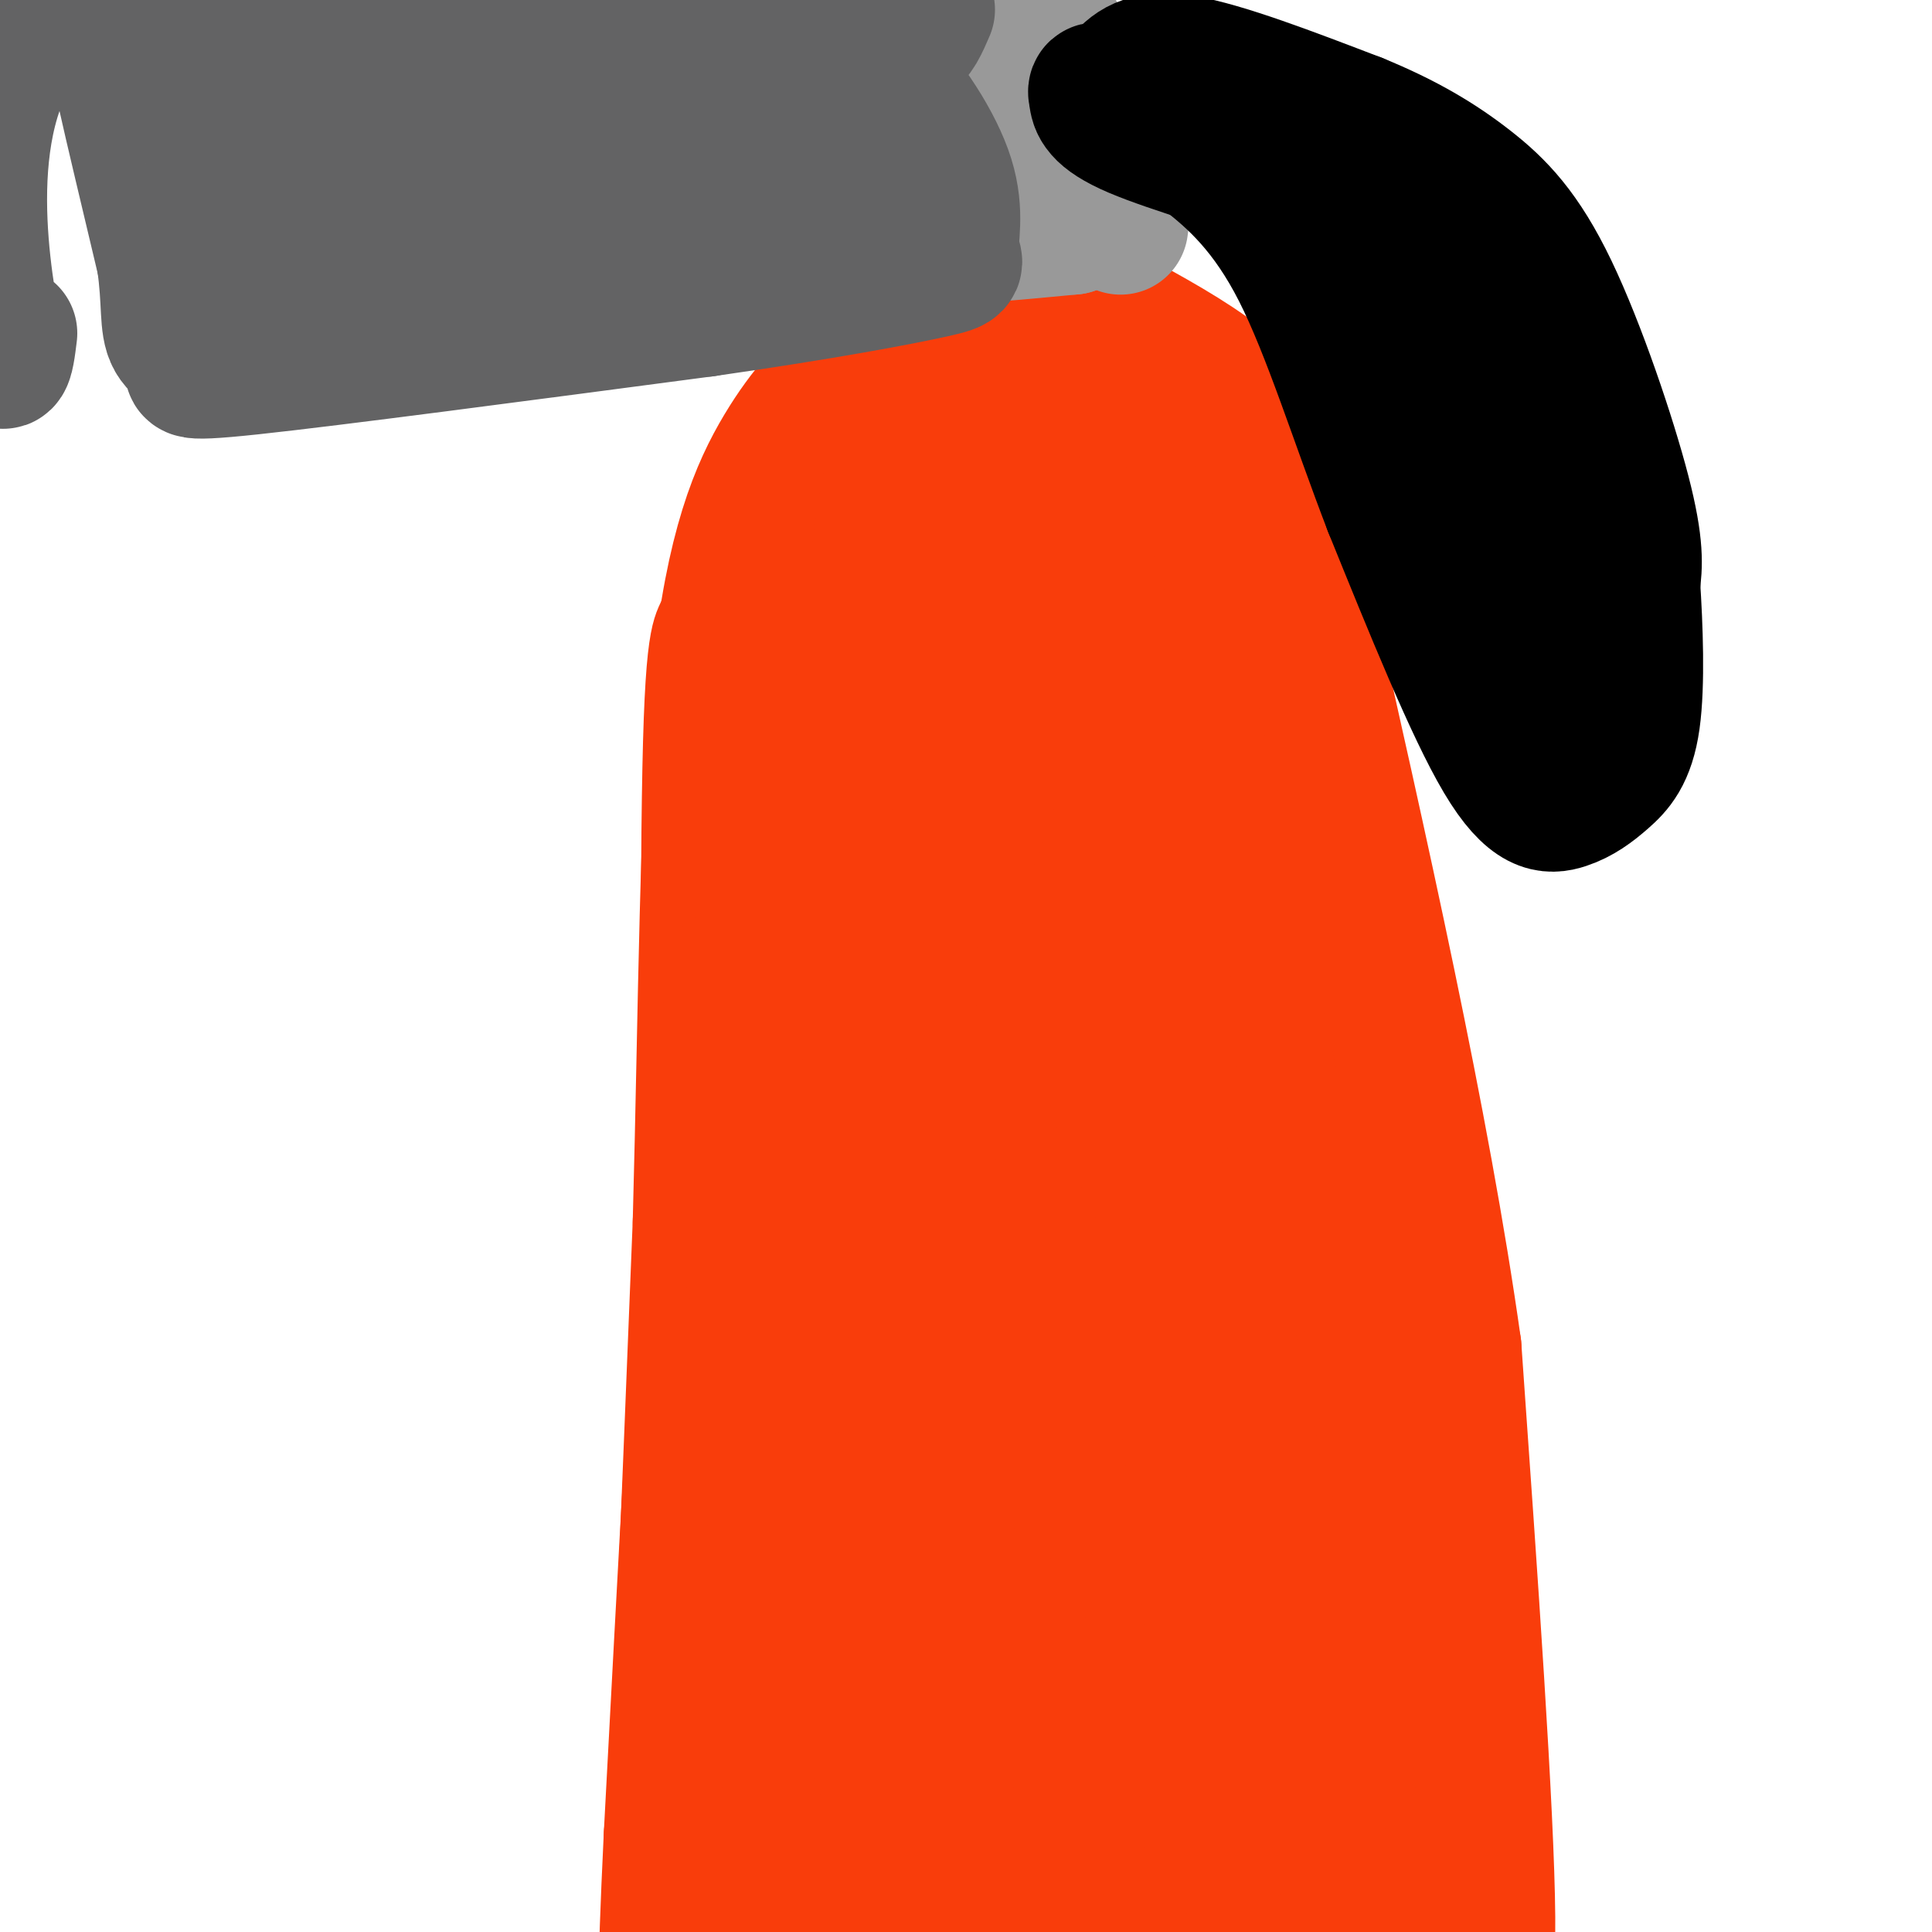 <svg viewBox='0 0 400 400' version='1.1' xmlns='http://www.w3.org/2000/svg' xmlns:xlink='http://www.w3.org/1999/xlink'><g fill='none' stroke='rgb(249,61,11)' stroke-width='6' stroke-linecap='round' stroke-linejoin='round'><path d='M285,399c0.622,4.422 1.244,8.844 2,5c0.756,-3.844 1.644,-15.956 0,-47c-1.644,-31.044 -5.822,-81.022 -10,-131'/><path d='M277,226c-3.111,-41.933 -5.889,-81.267 -11,-103c-5.111,-21.733 -12.556,-25.867 -20,-30'/><path d='M246,93c-9.404,-10.526 -22.912,-21.842 -28,-27c-5.088,-5.158 -1.754,-4.158 -8,-1c-6.246,3.158 -22.070,8.474 -33,14c-10.930,5.526 -16.965,11.263 -23,17'/><path d='M154,96c-6.202,8.440 -10.208,21.042 -13,27c-2.792,5.958 -4.369,5.274 -5,36c-0.631,30.726 -0.315,92.863 0,155'/><path d='M136,314c-0.578,38.067 -2.022,55.733 -2,73c0.022,17.267 1.511,34.133 3,51'/><path d='M253,110c0.689,-2.956 1.378,-5.911 0,-11c-1.378,-5.089 -4.822,-12.311 -10,-18c-5.178,-5.689 -12.089,-9.844 -19,-14'/><path d='M224,67c-7.464,-2.274 -16.625,-0.958 -24,2c-7.375,2.958 -12.964,7.560 -16,12c-3.036,4.440 -3.518,8.720 -4,13'/><path d='M180,94c2.821,-1.893 11.875,-13.125 18,-20c6.125,-6.875 9.321,-9.393 15,-8c5.679,1.393 13.839,6.696 22,12'/><path d='M235,78c5.214,1.929 7.250,0.750 11,9c3.750,8.250 9.214,25.929 12,39c2.786,13.071 2.893,21.536 3,30'/></g>
<g fill='none' stroke='rgb(249,61,11)' stroke-width='28' stroke-linecap='round' stroke-linejoin='round'><path d='M248,383c1.620,-7.319 3.241,-14.638 5,-15c1.759,-0.362 3.658,6.235 -3,-31c-6.658,-37.235 -21.872,-118.300 -29,-154c-7.128,-35.700 -6.168,-26.033 -2,7c4.168,33.033 11.545,89.432 15,118c3.455,28.568 2.987,29.305 2,41c-0.987,11.695 -2.494,34.347 -4,57'/><path d='M232,406c0.618,22.273 4.164,49.456 -1,3c-5.164,-46.456 -19.038,-166.550 -25,-211c-5.962,-44.450 -4.010,-13.255 -4,1c0.010,14.255 -1.920,11.569 -3,8c-1.080,-3.569 -1.308,-8.020 -3,25c-1.692,33.020 -4.846,103.510 -8,174'/><path d='M188,406c-0.091,25.469 3.683,2.142 6,-12c2.317,-14.142 3.178,-19.100 2,-62c-1.178,-42.900 -4.394,-123.742 -9,-139c-4.606,-15.258 -10.602,35.069 -17,83c-6.398,47.931 -13.199,93.465 -20,139'/><path d='M150,415c-1.288,11.925 5.492,-27.763 11,-86c5.508,-58.237 9.744,-135.022 8,-156c-1.744,-20.978 -9.470,13.852 -14,30c-4.530,16.148 -5.866,13.614 -8,40c-2.134,26.386 -5.067,81.693 -8,137'/><path d='M139,380c-1.511,31.222 -1.289,40.778 0,16c1.289,-24.778 3.644,-83.889 6,-143'/><path d='M145,253c1.226,-45.095 1.292,-86.333 4,-113c2.708,-26.667 8.060,-38.762 13,-47c4.940,-8.238 9.470,-12.619 14,-17'/><path d='M176,76c5.384,-5.038 11.845,-9.134 24,-10c12.155,-0.866 30.003,1.498 42,10c11.997,8.502 18.142,23.144 22,34c3.858,10.856 5.429,17.928 7,25'/><path d='M271,135c2.956,12.422 6.844,30.978 10,73c3.156,42.022 5.578,107.511 8,173'/><path d='M289,381c3.464,36.036 8.125,39.625 8,35c-0.125,-4.625 -5.036,-17.464 -10,-47c-4.964,-29.536 -9.982,-75.768 -15,-122'/><path d='M272,247c-6.196,-39.729 -14.187,-78.051 -23,-109c-8.813,-30.949 -18.450,-54.525 -24,-69c-5.550,-14.475 -7.014,-19.850 1,29c8.014,48.850 25.507,151.925 43,255'/><path d='M269,353c8.286,55.298 7.500,66.042 7,62c-0.500,-4.042 -0.714,-22.869 -10,-76c-9.286,-53.131 -27.643,-140.565 -46,-228'/><path d='M220,111c-4.693,-29.673 6.574,10.146 12,32c5.426,21.854 5.010,25.744 6,36c0.990,10.256 3.384,26.878 4,38c0.616,11.122 -0.546,16.744 -3,20c-2.454,3.256 -6.199,4.146 -11,-29c-4.801,-33.146 -10.657,-100.327 -14,-128c-3.343,-27.673 -4.171,-15.836 -5,-4'/><path d='M209,76c-2.784,0.609 -7.243,4.133 -12,0c-4.757,-4.133 -9.811,-15.922 -12,18c-2.189,33.922 -1.512,113.556 3,111c4.512,-2.556 12.861,-87.302 17,-122c4.139,-34.698 4.070,-19.349 4,-4'/><path d='M209,79c0.832,12.643 0.914,46.250 -1,66c-1.914,19.750 -5.822,25.644 -8,32c-2.178,6.356 -2.625,13.173 -4,-12c-1.375,-25.173 -3.679,-82.335 -7,-93c-3.321,-10.665 -7.661,25.168 -12,61'/><path d='M177,133c-5.823,25.249 -14.380,57.872 -18,64c-3.620,6.128 -2.301,-14.239 2,-39c4.301,-24.761 11.586,-53.915 11,-58c-0.586,-4.085 -9.042,16.900 -13,26c-3.958,9.100 -3.416,6.314 -4,17c-0.584,10.686 -2.292,34.843 -4,59'/><path d='M151,202c1.425,28.703 6.988,70.959 9,103c2.012,32.041 0.473,53.867 0,67c-0.473,13.133 0.121,17.572 -3,27c-3.121,9.428 -9.956,23.846 -8,24c1.956,0.154 12.702,-13.956 22,-22c9.298,-8.044 17.149,-10.022 25,-12'/><path d='M196,389c8.469,-2.716 17.143,-3.506 39,0c21.857,3.506 56.898,11.310 67,15c10.102,3.690 -4.736,3.267 -17,1c-12.264,-2.267 -21.956,-6.380 -43,-9c-21.044,-2.620 -53.441,-3.749 -67,-5c-13.559,-1.251 -8.279,-2.626 -3,-4'/><path d='M172,387c3.764,-28.623 14.676,-98.180 20,-118c5.324,-19.820 5.062,10.098 5,27c-0.062,16.902 0.076,20.788 -2,33c-2.076,12.212 -6.367,32.749 -12,48c-5.633,15.251 -12.610,25.214 -13,18c-0.390,-7.214 5.805,-31.607 12,-56'/><path d='M182,339c2.885,-13.604 4.098,-19.615 5,-24c0.902,-4.385 1.493,-7.145 5,-3c3.507,4.145 9.930,15.193 16,33c6.070,17.807 11.787,42.371 14,46c2.213,3.629 0.923,-13.677 -1,-25c-1.923,-11.323 -4.479,-16.664 -9,-25c-4.521,-8.336 -11.006,-19.667 -11,-12c0.006,7.667 6.503,34.334 13,61'/><path d='M214,390c1.586,10.543 -0.951,6.400 -10,-5c-9.049,-11.400 -24.612,-30.057 -30,-40c-5.388,-9.943 -0.601,-11.172 -3,1c-2.399,12.172 -11.985,37.745 -12,46c-0.015,8.255 9.543,-0.808 16,-6c6.457,-5.192 9.815,-6.513 14,-11c4.185,-4.487 9.196,-12.139 12,-19c2.804,-6.861 3.402,-12.930 4,-19'/><path d='M205,337c-1.177,-6.370 -6.120,-12.796 -11,-17c-4.880,-4.204 -9.696,-6.184 -13,-8c-3.304,-1.816 -5.096,-3.466 -6,1c-0.904,4.466 -0.919,15.047 0,24c0.919,8.953 2.771,16.277 7,27c4.229,10.723 10.835,24.843 15,36c4.165,11.157 5.891,19.350 17,19c11.109,-0.350 31.603,-9.243 47,-12c15.397,-2.757 25.699,0.621 36,4'/><path d='M297,411c6.833,0.048 5.917,-1.833 7,0c1.083,1.833 4.167,7.381 4,-14c-0.167,-21.381 -3.583,-69.690 -7,-118'/><path d='M301,279c-6.500,-46.167 -19.250,-102.583 -32,-159'/><path d='M269,120c-8.133,-33.667 -12.467,-38.333 -19,-43c-6.533,-4.667 -15.267,-9.333 -24,-14'/><path d='M226,63c-7.869,-2.702 -15.542,-2.458 -22,-1c-6.458,1.458 -11.702,4.131 -16,20c-4.298,15.869 -7.649,44.935 -11,74'/></g>
<g fill='none' stroke='rgb(153,153,153)' stroke-width='28' stroke-linecap='round' stroke-linejoin='round'><path d='M232,47c1.083,-8.333 2.167,-16.667 1,-22c-1.167,-5.333 -4.583,-7.667 -8,-10'/><path d='M225,15c-3.733,-2.267 -9.067,-2.933 -15,1c-5.933,3.933 -12.467,12.467 -19,21'/><path d='M191,37c-3.143,5.083 -1.500,7.292 -1,9c0.500,1.708 -0.143,2.917 5,3c5.143,0.083 16.071,-0.958 27,-2'/><path d='M222,47c2.929,-0.893 -3.250,-2.125 -4,-10c-0.750,-7.875 3.929,-22.393 2,-28c-1.929,-5.607 -10.464,-2.304 -19,1'/><path d='M201,10c-4.821,0.619 -7.375,1.667 -11,3c-3.625,1.333 -8.321,2.952 -10,9c-1.679,6.048 -0.339,16.524 1,27'/><path d='M181,49c0.167,4.500 0.083,2.250 0,0'/></g>
<g fill='none' stroke='rgb(0,0,0)' stroke-width='28' stroke-linecap='round' stroke-linejoin='round'><path d='M232,17c2.417,-2.667 4.833,-5.333 13,-4c8.167,1.333 22.083,6.667 36,12'/><path d='M281,25c9.981,4.077 16.933,8.268 23,13c6.067,4.732 11.249,10.005 17,22c5.751,11.995 12.072,30.713 15,42c2.928,11.287 2.464,15.144 2,19'/><path d='M338,121c0.579,8.628 1.028,20.699 0,28c-1.028,7.301 -3.533,9.833 -6,12c-2.467,2.167 -4.895,3.968 -8,5c-3.105,1.032 -6.887,1.295 -13,-9c-6.113,-10.295 -14.556,-31.147 -23,-52'/><path d='M288,105c-6.893,-17.845 -12.625,-36.458 -19,-49c-6.375,-12.542 -13.393,-19.012 -20,-24c-6.607,-4.988 -12.804,-8.494 -19,-12'/><path d='M230,20c-3.640,-2.132 -3.241,-1.464 -3,0c0.241,1.464 0.322,3.722 8,7c7.678,3.278 22.952,7.575 32,11c9.048,3.425 11.871,5.979 15,11c3.129,5.021 6.565,12.511 10,20'/><path d='M292,69c8.578,19.156 25.022,57.044 31,68c5.978,10.956 1.489,-5.022 -3,-21'/><path d='M320,116c-8.927,-16.327 -29.743,-46.644 -42,-66c-12.257,-19.356 -15.954,-27.750 -14,-29c1.954,-1.250 9.558,4.643 17,12c7.442,7.357 14.721,16.179 22,25'/><path d='M303,58c7.733,10.644 16.067,24.756 19,37c2.933,12.244 0.467,22.622 -2,33'/></g>
<g fill='none' stroke='rgb(99,99,100)' stroke-width='28' stroke-linecap='round' stroke-linejoin='round'><path d='M192,2c-1.244,2.889 -2.489,5.778 -4,6c-1.511,0.222 -3.289,-2.222 -13,-2c-9.711,0.222 -27.356,3.111 -45,6'/><path d='M130,12c-21.578,1.378 -53.022,1.822 -71,3c-17.978,1.178 -22.489,3.089 -27,5'/><path d='M32,20c-5.889,-0.733 -7.111,-5.067 -6,0c1.111,5.067 4.556,19.533 8,34'/><path d='M34,54c1.263,8.635 0.421,13.222 2,16c1.579,2.778 5.579,3.748 5,5c-0.579,1.252 -5.737,2.786 11,1c16.737,-1.786 55.368,-6.893 94,-12'/><path d='M146,64c24.974,-3.583 40.410,-6.541 47,-8c6.590,-1.459 4.335,-1.419 4,-4c-0.335,-2.581 1.250,-7.785 -1,-15c-2.250,-7.215 -8.337,-16.443 -14,-22c-5.663,-5.557 -10.904,-7.445 -14,-7c-3.096,0.445 -4.048,3.222 -5,6'/><path d='M163,14c1.232,10.978 6.814,35.422 3,37c-3.814,1.578 -17.022,-19.711 -25,-30c-7.978,-10.289 -10.725,-9.578 -12,-4c-1.275,5.578 -1.079,16.022 0,23c1.079,6.978 3.039,10.489 5,14'/><path d='M134,54c1.486,4.517 2.703,8.809 1,5c-1.703,-3.809 -6.324,-15.720 -22,-25c-15.676,-9.280 -42.408,-15.931 -53,-17c-10.592,-1.069 -5.044,3.443 -2,8c3.044,4.557 3.584,9.159 8,16c4.416,6.841 12.708,15.920 21,25'/><path d='M87,66c2.674,4.578 -1.143,3.522 -1,4c0.143,0.478 4.244,2.489 -7,-3c-11.244,-5.489 -37.835,-18.478 -37,-23c0.835,-4.522 29.096,-0.578 53,-1c23.904,-0.422 43.452,-5.211 63,-10'/><path d='M158,33c17.211,-1.427 28.739,0.004 10,-2c-18.739,-2.004 -67.744,-7.444 -91,-8c-23.256,-0.556 -20.761,3.774 -20,4c0.761,0.226 -0.211,-3.650 -3,-7c-2.789,-3.350 -7.394,-6.175 -12,-9'/><path d='M42,11c-6.250,-1.643 -15.875,-1.250 -11,-1c4.875,0.250 24.250,0.357 43,-1c18.750,-1.357 36.875,-4.179 55,-7'/><path d='M129,2c14.778,-1.000 24.222,0.000 4,0c-20.222,0.000 -70.111,-1.000 -120,-2'/><path d='M13,0c-22.178,13.956 -17.622,49.844 -15,65c2.622,15.156 3.311,9.578 4,4'/></g>
</svg>